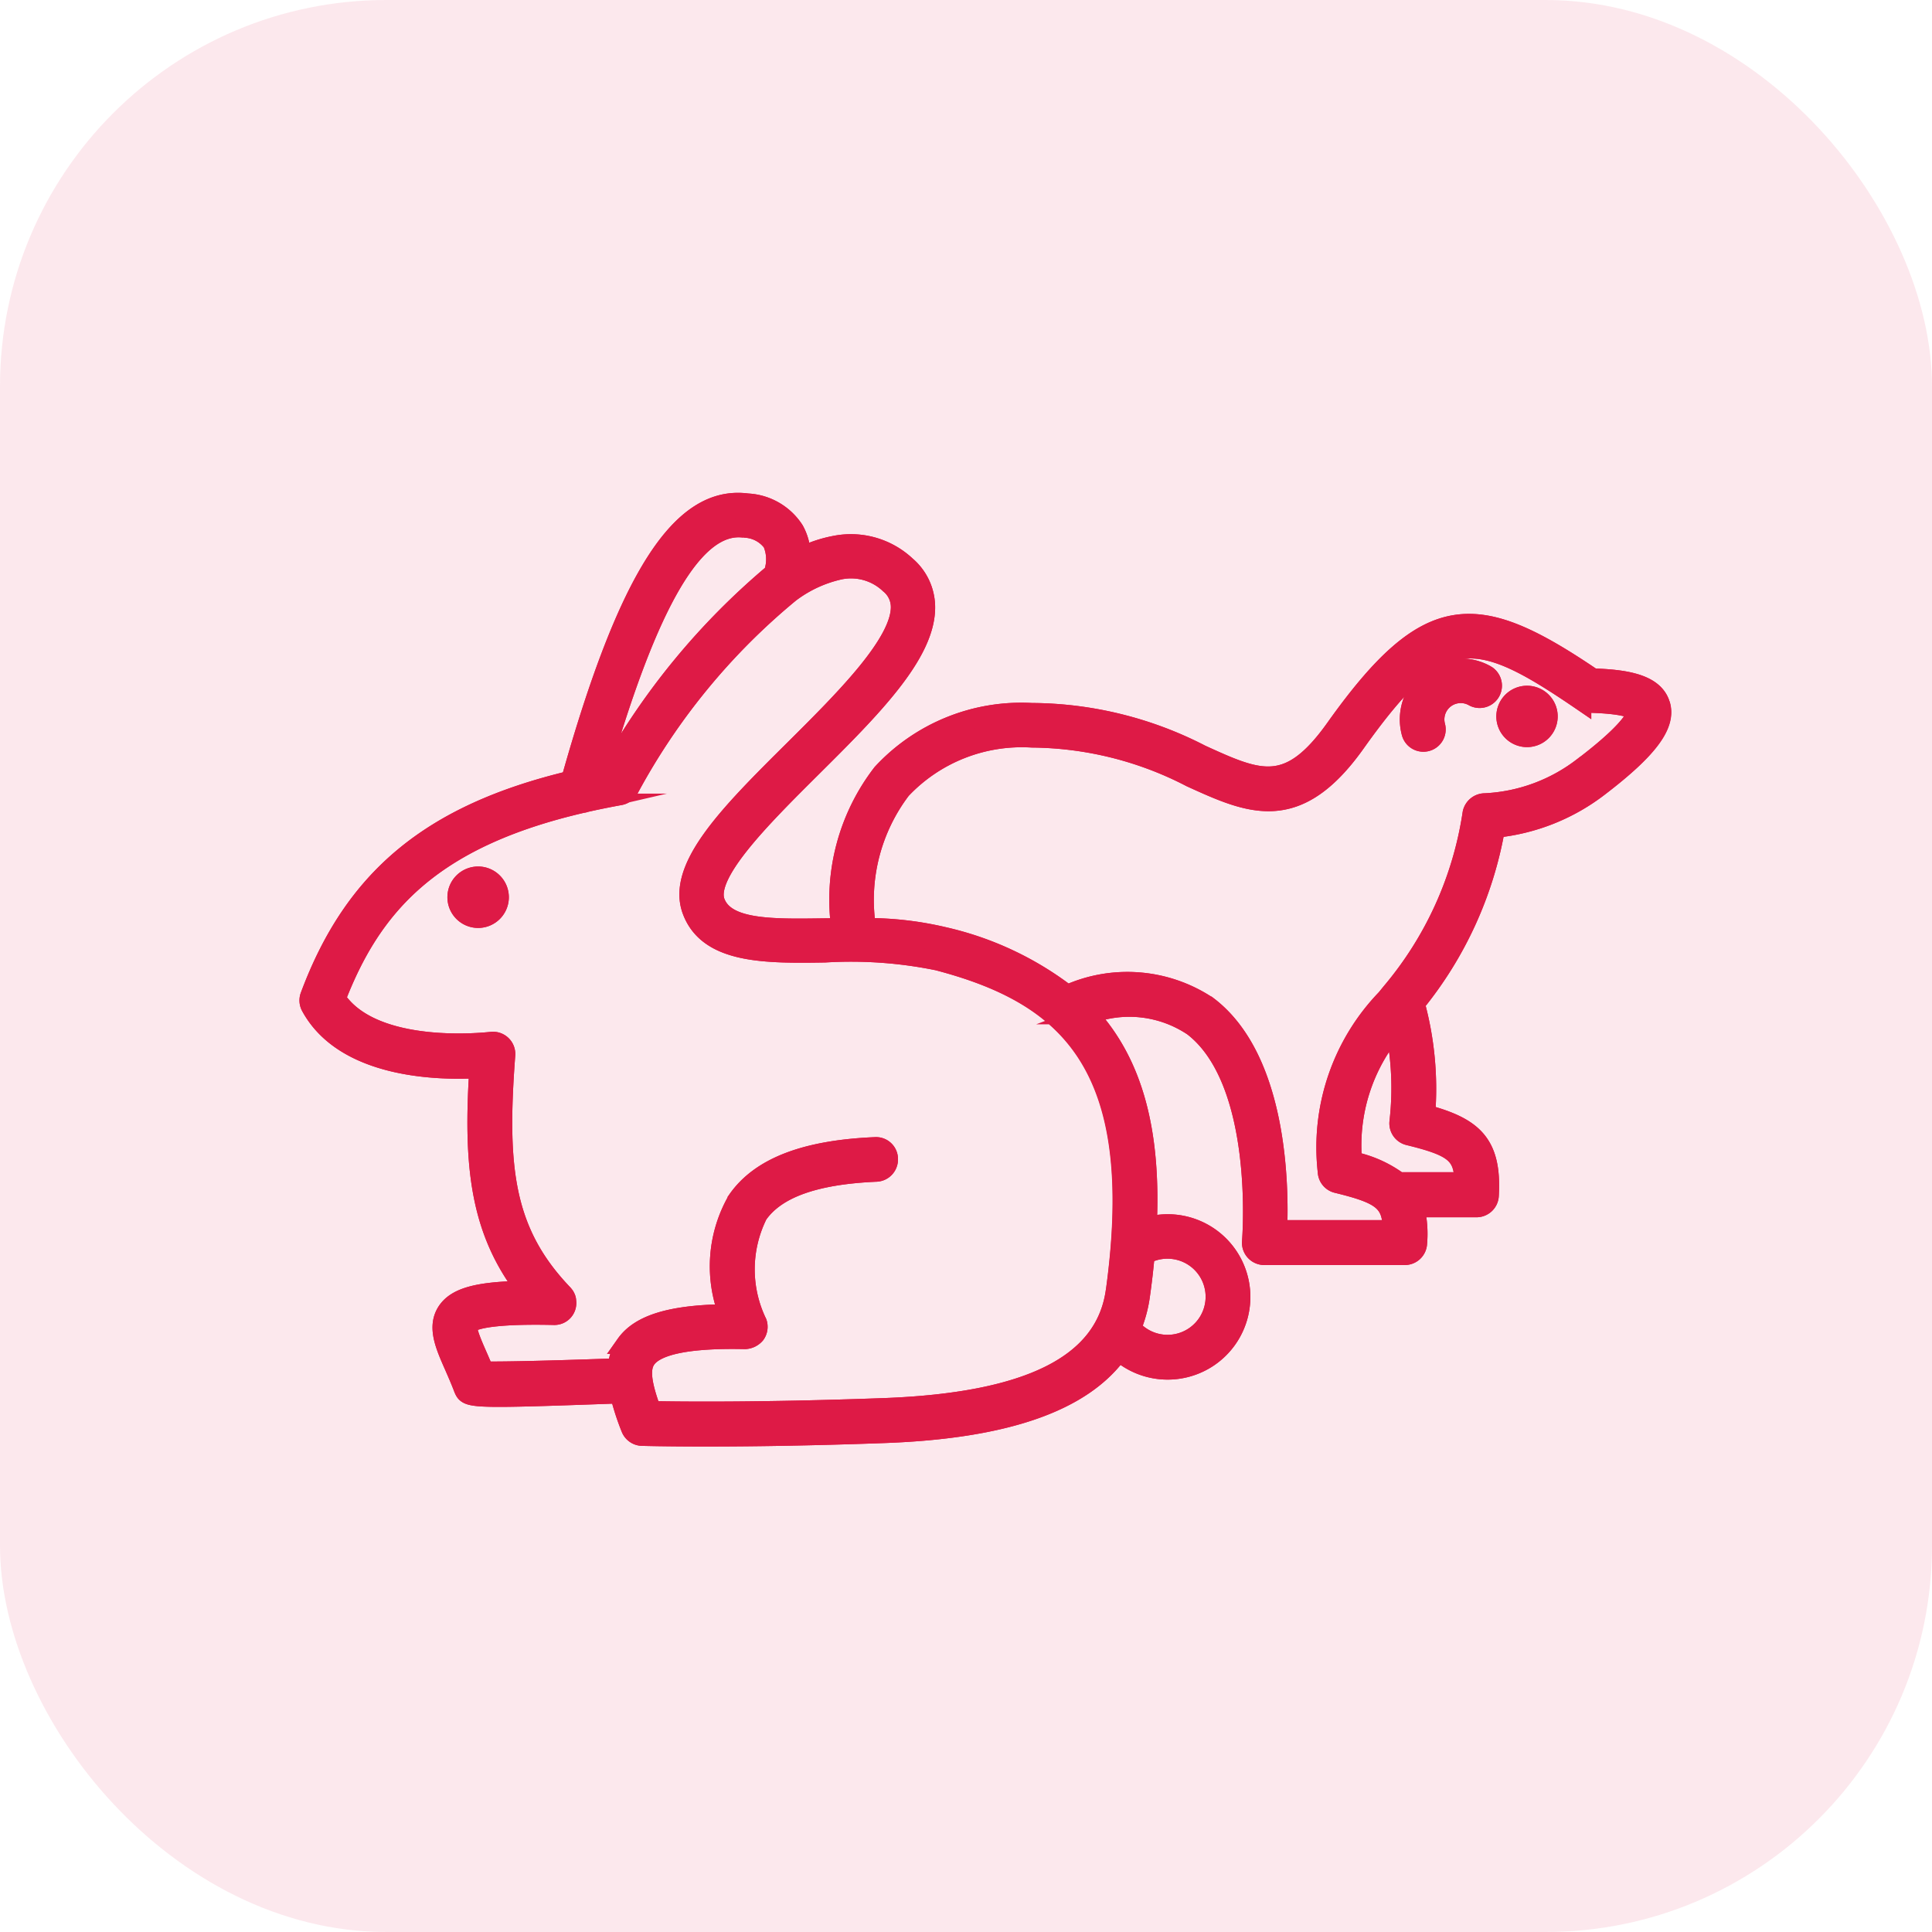 <svg xmlns="http://www.w3.org/2000/svg" width="50" height="50" viewBox="0 0 50 50">
  <g id="_02-Icon_NAC-50px" data-name="02-Icon_NAC-50px" transform="translate(-152 -228)">
    <rect id="Rectangle_24" data-name="Rectangle 24" width="50" height="50" rx="10" transform="translate(152 228)" fill="#de1a46" opacity="0.1"/>
    <g id="Icon-NAC" transform="translate(71.375 -213.887)">
      <path id="Tracé_67" data-name="Tracé 67" d="M72,72.562a.545.545,0,1,0,.544.545A.546.546,0,0,0,72,72.562" transform="translate(21 392)" fill="#de1a46" stroke="#de1a46" stroke-width="0.5"/>
      <path id="Tracé_68" data-name="Tracé 68" d="M72,72.562a.545.545,0,1,0,.544.545A.546.546,0,0,0,72,72.562Z" transform="translate(21 392)" fill="none" stroke="#de1a46" stroke-miterlimit="10" stroke-width="0.5"/>
      <path id="Tracé_69" data-name="Tracé 69" d="M99.143,67.884a.544.544,0,1,0,.545.544.543.543,0,0,0-.545-.544" transform="translate(21 392)" fill="#de1a46" stroke="#de1a46" stroke-width="0.5"/>
      <path id="Tracé_70" data-name="Tracé 70" d="M99.143,67.884a.544.544,0,1,0,.545.544A.543.543,0,0,0,99.143,67.884Z" transform="translate(21 392)" fill="none" stroke="#de1a46" stroke-miterlimit="10" stroke-width="0.5"/>
      <path id="Tracé_71" data-name="Tracé 71" d="M102.591,68.106c-.173-.535-.93-.644-1.745-.67-3-2.034-4.251-2.093-6.665,1.3-1.21,1.7-1.964,1.362-3.466.678a9.648,9.648,0,0,0-4.393-1.084,4.908,4.908,0,0,0-3.87,1.568,5.35,5.35,0,0,0-1.065,4l-.428.005c-1.371.02-2.556.039-2.822-.671-.271-.727,1.2-2.187,2.494-3.475,1.53-1.521,2.976-2.957,2.945-4.187a1.414,1.414,0,0,0-.5-1.043A2.091,2.091,0,0,0,81.246,64a3.331,3.331,0,0,0-.89.3,1.4,1.4,0,0,0-.174-.692,1.533,1.533,0,0,0-1.212-.7c-1.721-.231-3.1,1.919-4.575,7.176-3.623.867-5.616,2.536-6.749,5.579a.325.325,0,0,0,.018.269c.891,1.641,3.382,1.666,4.358,1.607-.162,2.509.02,4.2,1.219,5.745-1.246.016-1.8.172-2.049.539-.266.4-.056.876.189,1.429.074.171.157.358.238.572.067.156.1.223.923.223.569,0,1.52-.032,3.118-.09a6.6,6.6,0,0,0,.286.888.329.329,0,0,0,.3.211c.012,0,.588.017,1.644.017,1.076,0,2.648-.018,4.624-.09,3.137-.114,5.141-.813,6.067-2.124a1.894,1.894,0,0,0,2.316.162,1.89,1.89,0,0,0-1.586-3.383c.119-2.455-.355-4.233-1.513-5.492a2.954,2.954,0,0,1,2.7.307c1.86,1.427,1.523,5.526,1.52,5.567a.327.327,0,0,0,.327.356h3.637a.327.327,0,0,0,.326-.308,2.815,2.815,0,0,0-.072-.928h1.6a.328.328,0,0,0,.328-.308c.08-1.357-.421-1.778-1.646-2.11a8.364,8.364,0,0,0-.27-2.861,9.87,9.87,0,0,0,2.077-4.543,5.259,5.259,0,0,0,2.692-1.074c1.277-.973,1.749-1.611,1.579-2.133M78.883,63.552a.929.929,0,0,1,.73.377,1.089,1.089,0,0,1,.025.8A18.377,18.377,0,0,0,75.4,69.866c-.094.017-.185.036-.278.054,1.3-4.508,2.491-6.534,3.764-6.368M90.077,82.235a1.235,1.235,0,1,1-1.169,2.021,3.407,3.407,0,0,0,.231-.862c.05-.358.09-.7.119-1.037a1.231,1.231,0,0,1,.819-.122M88.492,83.3c-.262,1.894-2.227,2.883-6.006,3.02-3.208.117-5.34.091-6,.077-.233-.643-.32-1.075-.135-1.337.258-.367,1.112-.54,2.555-.508a.383.383,0,0,0,.271-.132.331.331,0,0,0,.047-.3,3.179,3.179,0,0,1,.017-2.8c.468-.672,1.468-1.031,3.061-1.1a.327.327,0,0,0,.313-.34.318.318,0,0,0-.341-.314c-1.811.076-2.978.527-3.57,1.378a3.432,3.432,0,0,0-.231,2.945c-1.458.013-2.284.261-2.656.788a1.2,1.2,0,0,0-.214.613c-2.3.082-3.142.087-3.448.081-.058-.14-.115-.273-.171-.4-.137-.312-.308-.7-.243-.8s.453-.284,2.213-.244l.03,0a.316.316,0,0,0,.3-.255.349.349,0,0,0,0-.129l0-.013a.214.214,0,0,0-.013-.048l-.009-.02c-.007-.012-.012-.025-.02-.037l-.021-.027c-.007-.007-.012-.016-.019-.023-1.543-1.611-1.711-3.278-1.492-6.185a.327.327,0,0,0-.368-.349c-.031,0-3.046.373-4.02-1.11.913-2.362,2.408-4.138,6.372-5.055a.332.332,0,0,0,.088-.021c.285-.064.58-.124.889-.18a.332.332,0,0,0,.231-.165,17.006,17.006,0,0,1,4.187-5.093l.015-.01a3.327,3.327,0,0,1,1.262-.573,1.448,1.448,0,0,1,1.281.37.765.765,0,0,1,.283.572c.023.948-1.452,2.413-2.752,3.706-1.646,1.634-3.066,3.045-2.646,4.17s1.892,1.119,3.446,1.094a11.188,11.188,0,0,1,2.917.207c3.351.873,5.416,2.659,4.6,8.543m9.022-2.824H95.825a3.037,3.037,0,0,0-1.2-.536,4.688,4.688,0,0,1,1.1-3.448,7.718,7.718,0,0,1,.109,2.43.327.327,0,0,0,.247.357c1.15.279,1.427.466,1.433,1.2m3.1-10.761a4.486,4.486,0,0,1-2.557.952.337.337,0,0,0-.33.264,9.313,9.313,0,0,1-2.1,4.641h0l-.13.16a5.542,5.542,0,0,0-1.519,4.477.325.325,0,0,0,.25.305c1.148.28,1.425.466,1.432,1.2H92.687c.044-1.1.017-4.4-1.793-5.786a3.754,3.754,0,0,0-3.648-.3,8.228,8.228,0,0,0-3.195-1.5,8.657,8.657,0,0,0-2.006-.232,4.719,4.719,0,0,1,.906-3.574,4.285,4.285,0,0,1,3.38-1.338,9.069,9.069,0,0,1,4.112,1.025c1.536.7,2.748,1.249,4.272-.9,2.205-3.1,3.075-2.974,5.842-1.083a.318.318,0,0,0,.177.057c1.106.027,1.225.2,1.235.22s.065.329-1.353,1.411" transform="translate(21 392)" fill="#de1a46" stroke="#de1a46" stroke-width="0.5"/>
      <path id="Tracé_72" data-name="Tracé 72" d="M102.591,68.106c-.173-.535-.93-.644-1.745-.67-3-2.034-4.251-2.093-6.665,1.3-1.21,1.7-1.964,1.362-3.466.678a9.648,9.648,0,0,0-4.393-1.084,4.908,4.908,0,0,0-3.87,1.568,5.35,5.35,0,0,0-1.065,4l-.428.005c-1.371.02-2.556.039-2.822-.671-.271-.727,1.2-2.187,2.494-3.475,1.53-1.521,2.976-2.957,2.945-4.187a1.414,1.414,0,0,0-.5-1.043A2.091,2.091,0,0,0,81.246,64a3.331,3.331,0,0,0-.89.3,1.4,1.4,0,0,0-.174-.692,1.533,1.533,0,0,0-1.212-.7c-1.721-.231-3.1,1.919-4.575,7.176-3.623.867-5.616,2.536-6.749,5.579a.325.325,0,0,0,.018.269c.891,1.641,3.382,1.666,4.358,1.607-.162,2.509.02,4.2,1.219,5.745-1.246.016-1.8.172-2.049.539-.266.4-.056.876.189,1.429.074.171.157.358.238.572.067.156.1.223.923.223.569,0,1.52-.032,3.118-.09a6.6,6.6,0,0,0,.286.888.329.329,0,0,0,.3.211c.012,0,.588.017,1.644.017,1.076,0,2.648-.018,4.624-.09,3.137-.114,5.141-.813,6.067-2.124a1.894,1.894,0,0,0,2.316.162,1.89,1.89,0,0,0-1.586-3.383c.119-2.455-.355-4.233-1.513-5.492a2.954,2.954,0,0,1,2.7.307c1.86,1.427,1.523,5.526,1.52,5.567a.327.327,0,0,0,.327.356h3.637a.327.327,0,0,0,.326-.308,2.815,2.815,0,0,0-.072-.928h1.6a.328.328,0,0,0,.328-.308c.08-1.357-.421-1.778-1.646-2.11a8.364,8.364,0,0,0-.27-2.861,9.87,9.87,0,0,0,2.077-4.543,5.259,5.259,0,0,0,2.692-1.074C102.289,69.266,102.761,68.628,102.591,68.106ZM78.883,63.552a.929.929,0,0,1,.73.377,1.089,1.089,0,0,1,.025.8A18.377,18.377,0,0,0,75.4,69.866c-.094.017-.185.036-.278.054C76.415,65.412,77.61,63.386,78.883,63.552ZM90.077,82.235a1.235,1.235,0,1,1-1.169,2.021,3.407,3.407,0,0,0,.231-.862c.05-.358.09-.7.119-1.037A1.231,1.231,0,0,1,90.077,82.235ZM88.492,83.3c-.262,1.894-2.227,2.883-6.006,3.02-3.208.117-5.34.091-6,.077-.233-.643-.32-1.075-.135-1.337.258-.367,1.112-.54,2.555-.508a.383.383,0,0,0,.271-.132.331.331,0,0,0,.047-.3,3.179,3.179,0,0,1,.017-2.8c.468-.672,1.468-1.031,3.061-1.1a.327.327,0,0,0,.313-.34.318.318,0,0,0-.341-.314c-1.811.076-2.978.527-3.57,1.378a3.432,3.432,0,0,0-.231,2.945c-1.458.013-2.284.261-2.656.788a1.2,1.2,0,0,0-.214.613c-2.3.082-3.142.087-3.448.081-.058-.14-.115-.273-.171-.4-.137-.312-.308-.7-.243-.8s.453-.284,2.213-.244l.03,0a.316.316,0,0,0,.3-.255.349.349,0,0,0,0-.129l0-.013a.214.214,0,0,0-.013-.048l-.009-.02c-.007-.012-.012-.025-.02-.037l-.021-.027c-.007-.007-.012-.016-.019-.023-1.543-1.611-1.711-3.278-1.492-6.185a.327.327,0,0,0-.368-.349c-.031,0-3.046.373-4.02-1.11.913-2.362,2.408-4.138,6.372-5.055a.332.332,0,0,0,.088-.021c.285-.064.58-.124.889-.18a.332.332,0,0,0,.231-.165,17.006,17.006,0,0,1,4.187-5.093l.015-.01a3.327,3.327,0,0,1,1.262-.573,1.448,1.448,0,0,1,1.281.37.765.765,0,0,1,.283.572c.023.948-1.452,2.413-2.752,3.706-1.646,1.634-3.066,3.045-2.646,4.17s1.892,1.119,3.446,1.094a11.188,11.188,0,0,1,2.917.207C87.238,75.634,89.3,77.42,88.492,83.3Zm9.022-2.824H95.825a3.037,3.037,0,0,0-1.2-.536,4.688,4.688,0,0,1,1.1-3.448,7.718,7.718,0,0,1,.109,2.43.327.327,0,0,0,.247.357C97.231,79.562,97.508,79.749,97.514,80.48Zm3.1-10.761a4.486,4.486,0,0,1-2.557.952.337.337,0,0,0-.33.264,9.313,9.313,0,0,1-2.1,4.641h0l-.13.16a5.542,5.542,0,0,0-1.519,4.477.325.325,0,0,0,.25.305c1.148.28,1.425.466,1.432,1.2H92.687c.044-1.1.017-4.4-1.793-5.786a3.754,3.754,0,0,0-3.648-.3,8.228,8.228,0,0,0-3.195-1.5,8.657,8.657,0,0,0-2.006-.232,4.719,4.719,0,0,1,.906-3.574,4.285,4.285,0,0,1,3.38-1.338,9.069,9.069,0,0,1,4.112,1.025c1.536.7,2.748,1.249,4.272-.9,2.205-3.1,3.075-2.974,5.842-1.083a.318.318,0,0,0,.177.057c1.106.027,1.225.2,1.235.22S102.034,68.637,100.616,69.719Z" transform="translate(21 392)" fill="none" stroke="#de1a46" stroke-miterlimit="10" stroke-width="0.5"/>
      <path id="Tracé_73" data-name="Tracé 73" d="M98.093,67.355a1.328,1.328,0,0,0-1.946,1.493.325.325,0,0,0,.315.244.361.361,0,0,0,.085-.011.328.328,0,0,0,.232-.4.673.673,0,0,1,.987-.758.328.328,0,0,0,.327-.568" transform="translate(21 392)" fill="#de1a46" stroke="#de1a46" stroke-width="0.5"/>
      <path id="Tracé_74" data-name="Tracé 74" d="M98.093,67.355a1.328,1.328,0,0,0-1.946,1.493.325.325,0,0,0,.315.244.361.361,0,0,0,.085-.011.328.328,0,0,0,.232-.4.673.673,0,0,1,.987-.758.328.328,0,0,0,.327-.568Z" transform="translate(21 392)" fill="none" stroke="#de1a46" stroke-miterlimit="10" stroke-width="0.5"/>
    </g>
  </g>
</svg>
